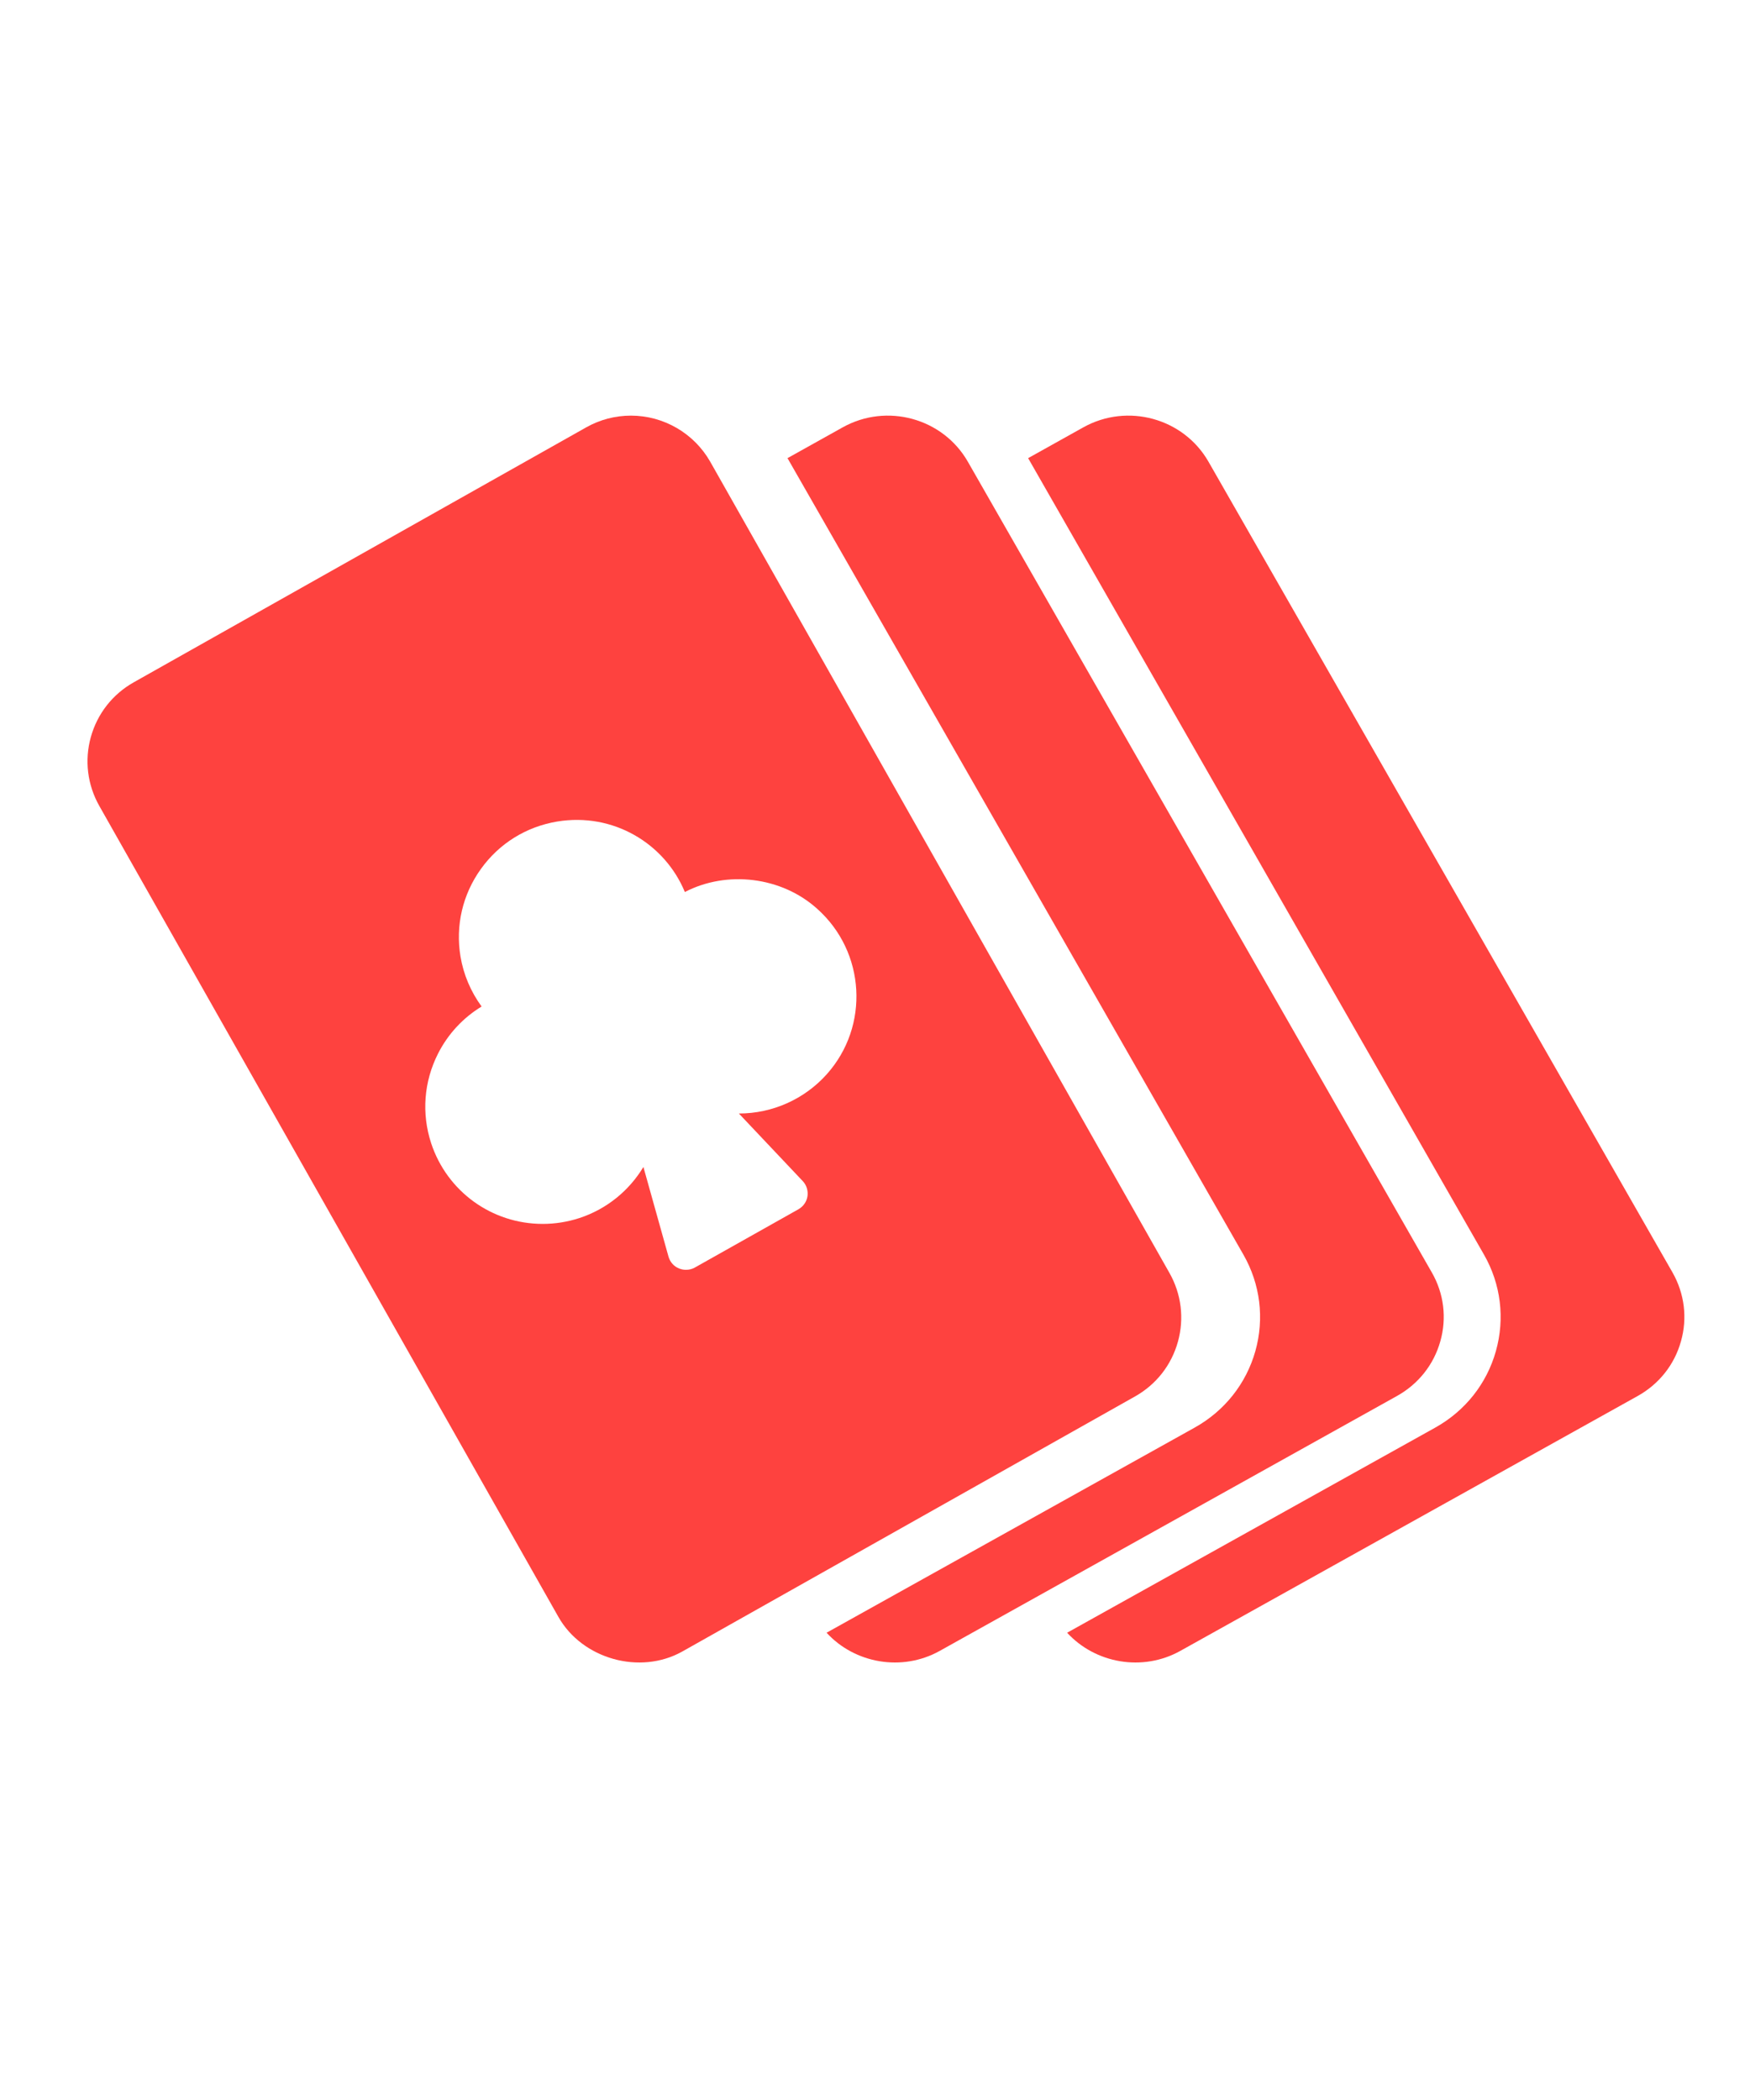 <?xml version="1.0" encoding="UTF-8"?>
<svg width="80px" height="96px" viewBox="0 0 80 96" version="1.1" xmlns="http://www.w3.org/2000/svg" xmlns:xlink="http://www.w3.org/1999/xlink">
    <title>Card games Copy</title>
    <g id="Card-games-Copy" stroke="none" stroke-width="1" fill="none" fill-rule="evenodd">
        <path d="M31.308,40.778 C30.386,38.551 28.023,37.133 25.47,37.556 C24.055,37.793 22.818,38.558 21.982,39.727 C21.147,40.89 20.817,42.311 21.05,43.72 C21.187,44.553 21.524,45.337 22.016,46.012 C21.169,46.528 20.48,47.265 20.022,48.17 C19.376,49.448 19.264,50.9 19.71,52.262 C20.436,54.467 22.484,55.95 24.809,55.95 C25.377,55.95 25.941,55.86 26.486,55.683 C27.749,55.269 28.768,54.417 29.413,53.347 L30.56,57.446 C30.629,57.689 30.803,57.894 31.043,57.987 C31.146,58.028 31.252,58.049 31.358,58.049 C31.498,58.049 31.642,58.015 31.766,57.944 L36.498,55.282 C36.722,55.154 36.875,54.936 36.913,54.688 C36.95,54.436 36.872,54.178 36.698,53.994 L33.777,50.903 L33.783,50.903 C35.314,50.903 36.775,50.247 37.792,49.112 C39.765,46.907 39.565,43.514 37.358,41.546 C35.728,40.072 33.225,39.78 31.308,40.778 L31.308,40.778 Z M31.196,75.495 C29.257,76.586 26.62,75.84 25.532,73.924 L4.539,36.841 C3.994,35.877 3.857,34.757 4.153,33.691 C4.452,32.624 5.147,31.735 6.116,31.19 L26.801,19.535 C27.424,19.183 28.129,19 28.842,19 C30.342,19 31.729,19.809 32.468,21.108 L53.461,58.192 C54.006,59.156 54.143,60.275 53.847,61.339 C53.548,62.409 52.853,63.295 51.884,63.839 L31.196,75.495 Z" id="Fill-1" fill="#FE423F"></path>
        <path d="M42.96,75.469 C41.235,76.432 39.074,76.044 37.786,74.639 L54.613,65.262 C55.98,64.5 56.965,63.257 57.387,61.768 C57.806,60.277 57.614,58.707 56.843,57.358 L36,20.944 L38.523,19.536 C40.541,18.41 43.105,19.116 44.245,21.108 L65.456,58.172 C66.007,59.132 66.146,60.255 65.843,61.317 C65.544,62.384 64.839,63.272 63.862,63.816 L42.96,75.469 Z" id="Fill-2" fill="#FE423F"></path>
        <path d="M76.843,61.32 C76.544,62.39 75.839,63.275 74.862,63.819 L53.958,75.469 C52.232,76.432 50.071,76.044 48.783,74.639 L65.612,65.262 C66.978,64.5 67.964,63.257 68.383,61.768 C68.802,60.277 68.613,58.707 67.841,57.358 L47,20.944 L49.523,19.536 C51.542,18.41 54.106,19.116 55.246,21.108 L76.459,58.172 C77.007,59.139 77.146,60.255 76.843,61.321 L76.843,61.32 Z" id="Fill-3" fill="#FE423F"></path>
    </g>
</svg>